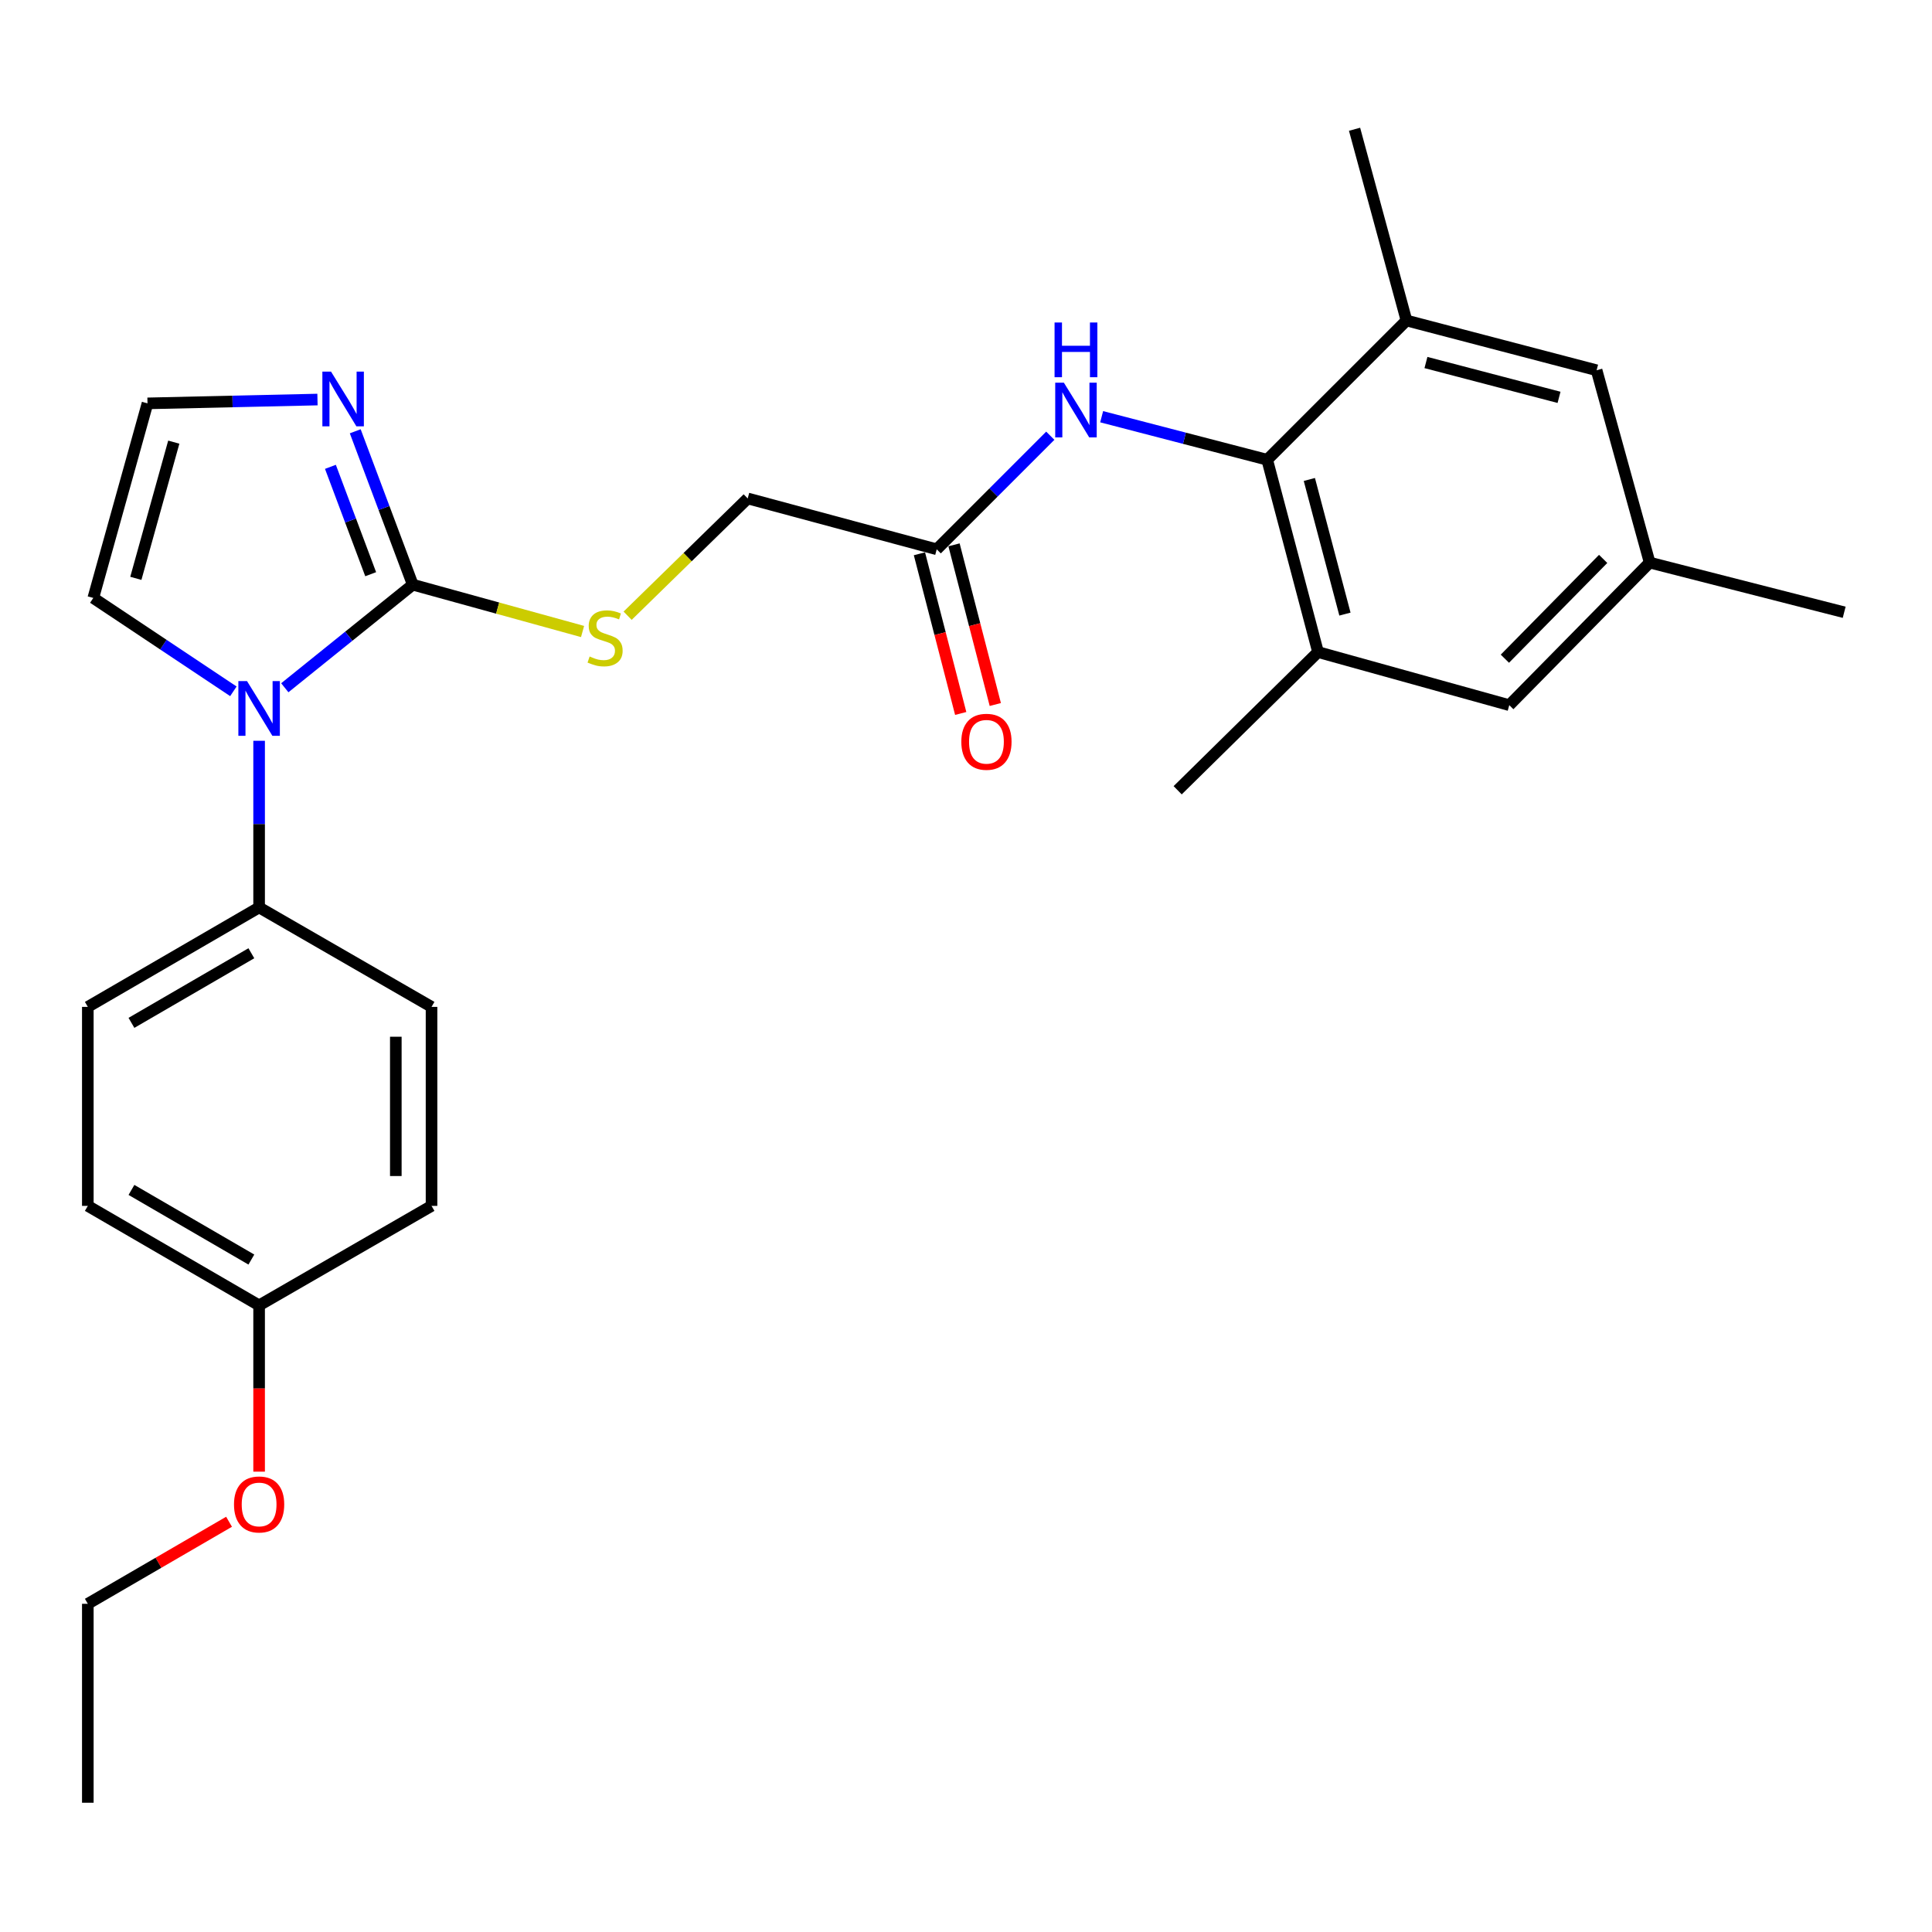 <?xml version='1.0' encoding='iso-8859-1'?>
<svg version='1.1' baseProfile='full'
              xmlns='http://www.w3.org/2000/svg'
                      xmlns:rdkit='http://www.rdkit.org/xml'
                      xmlns:xlink='http://www.w3.org/1999/xlink'
                  xml:space='preserve'
width='1000px' height='1000px' viewBox='0 0 1000 1000'>
<!-- END OF HEADER -->
<rect style='opacity:1.0;fill:#FFFFFF;stroke:none' width='1000' height='1000' x='0' y='0'> </rect>
<path class='bond-0' d='M 213.645,302.625 L 180.527,329.305' style='fill:none;fill-rule:evenodd;stroke:#000000;stroke-width:6px;stroke-linecap:butt;stroke-linejoin:miter;stroke-opacity:1' />
<path class='bond-0' d='M 180.527,329.305 L 147.409,355.985' style='fill:none;fill-rule:evenodd;stroke:#0000FF;stroke-width:6px;stroke-linecap:butt;stroke-linejoin:miter;stroke-opacity:1' />
<path class='bond-2' d='M 213.645,302.625 L 198.759,262.929' style='fill:none;fill-rule:evenodd;stroke:#000000;stroke-width:6px;stroke-linecap:butt;stroke-linejoin:miter;stroke-opacity:1' />
<path class='bond-2' d='M 198.759,262.929 L 183.872,223.232' style='fill:none;fill-rule:evenodd;stroke:#0000FF;stroke-width:6px;stroke-linecap:butt;stroke-linejoin:miter;stroke-opacity:1' />
<path class='bond-2' d='M 191.866,297.209 L 181.446,269.421' style='fill:none;fill-rule:evenodd;stroke:#000000;stroke-width:6px;stroke-linecap:butt;stroke-linejoin:miter;stroke-opacity:1' />
<path class='bond-2' d='M 181.446,269.421 L 171.025,241.634' style='fill:none;fill-rule:evenodd;stroke:#0000FF;stroke-width:6px;stroke-linecap:butt;stroke-linejoin:miter;stroke-opacity:1' />
<path class='bond-6' d='M 213.645,302.625 L 257.59,314.746' style='fill:none;fill-rule:evenodd;stroke:#000000;stroke-width:6px;stroke-linecap:butt;stroke-linejoin:miter;stroke-opacity:1' />
<path class='bond-6' d='M 257.59,314.746 L 301.534,326.867' style='fill:none;fill-rule:evenodd;stroke:#CCCC00;stroke-width:6px;stroke-linecap:butt;stroke-linejoin:miter;stroke-opacity:1' />
<path class='bond-8' d='M 134.116,383.429 L 134.116,426.558' style='fill:none;fill-rule:evenodd;stroke:#0000FF;stroke-width:6px;stroke-linecap:butt;stroke-linejoin:miter;stroke-opacity:1' />
<path class='bond-8' d='M 134.116,426.558 L 134.116,469.686' style='fill:none;fill-rule:evenodd;stroke:#000000;stroke-width:6px;stroke-linecap:butt;stroke-linejoin:miter;stroke-opacity:1' />
<path class='bond-10' d='M 120.798,357.819 L 84.544,333.658' style='fill:none;fill-rule:evenodd;stroke:#0000FF;stroke-width:6px;stroke-linecap:butt;stroke-linejoin:miter;stroke-opacity:1' />
<path class='bond-10' d='M 84.544,333.658 L 48.29,309.497' style='fill:none;fill-rule:evenodd;stroke:#000000;stroke-width:6px;stroke-linecap:butt;stroke-linejoin:miter;stroke-opacity:1' />
<path class='bond-1' d='M 655.895,237.97 L 613.055,226.833' style='fill:none;fill-rule:evenodd;stroke:#000000;stroke-width:6px;stroke-linecap:butt;stroke-linejoin:miter;stroke-opacity:1' />
<path class='bond-1' d='M 613.055,226.833 L 570.216,215.695' style='fill:none;fill-rule:evenodd;stroke:#0000FF;stroke-width:6px;stroke-linecap:butt;stroke-linejoin:miter;stroke-opacity:1' />
<path class='bond-4' d='M 655.895,237.97 L 682.213,337.51' style='fill:none;fill-rule:evenodd;stroke:#000000;stroke-width:6px;stroke-linecap:butt;stroke-linejoin:miter;stroke-opacity:1' />
<path class='bond-4' d='M 677.718,248.175 L 696.141,317.853' style='fill:none;fill-rule:evenodd;stroke:#000000;stroke-width:6px;stroke-linecap:butt;stroke-linejoin:miter;stroke-opacity:1' />
<path class='bond-5' d='M 655.895,237.97 L 727.987,165.889' style='fill:none;fill-rule:evenodd;stroke:#000000;stroke-width:6px;stroke-linecap:butt;stroke-linejoin:miter;stroke-opacity:1' />
<path class='bond-9' d='M 164.327,206.805 L 120.336,207.796' style='fill:none;fill-rule:evenodd;stroke:#0000FF;stroke-width:6px;stroke-linecap:butt;stroke-linejoin:miter;stroke-opacity:1' />
<path class='bond-9' d='M 120.336,207.796 L 76.344,208.786' style='fill:none;fill-rule:evenodd;stroke:#000000;stroke-width:6px;stroke-linecap:butt;stroke-linejoin:miter;stroke-opacity:1' />
<path class='bond-3' d='M 543.631,225.528 L 514.24,254.924' style='fill:none;fill-rule:evenodd;stroke:#0000FF;stroke-width:6px;stroke-linecap:butt;stroke-linejoin:miter;stroke-opacity:1' />
<path class='bond-3' d='M 514.24,254.924 L 484.848,284.32' style='fill:none;fill-rule:evenodd;stroke:#000000;stroke-width:6px;stroke-linecap:butt;stroke-linejoin:miter;stroke-opacity:1' />
<path class='bond-12' d='M 682.213,337.51 L 781.198,364.989' style='fill:none;fill-rule:evenodd;stroke:#000000;stroke-width:6px;stroke-linecap:butt;stroke-linejoin:miter;stroke-opacity:1' />
<path class='bond-23' d='M 682.213,337.51 L 609.556,409.037' style='fill:none;fill-rule:evenodd;stroke:#000000;stroke-width:6px;stroke-linecap:butt;stroke-linejoin:miter;stroke-opacity:1' />
<path class='bond-11' d='M 727.987,165.889 L 826.397,191.642' style='fill:none;fill-rule:evenodd;stroke:#000000;stroke-width:6px;stroke-linecap:butt;stroke-linejoin:miter;stroke-opacity:1' />
<path class='bond-11' d='M 738.067,187.64 L 806.954,205.667' style='fill:none;fill-rule:evenodd;stroke:#000000;stroke-width:6px;stroke-linecap:butt;stroke-linejoin:miter;stroke-opacity:1' />
<path class='bond-22' d='M 727.987,165.889 L 701.114,66.903' style='fill:none;fill-rule:evenodd;stroke:#000000;stroke-width:6px;stroke-linecap:butt;stroke-linejoin:miter;stroke-opacity:1' />
<path class='bond-15' d='M 324.855,318.697 L 355.934,288.344' style='fill:none;fill-rule:evenodd;stroke:#CCCC00;stroke-width:6px;stroke-linecap:butt;stroke-linejoin:miter;stroke-opacity:1' />
<path class='bond-15' d='M 355.934,288.344 L 387.013,257.991' style='fill:none;fill-rule:evenodd;stroke:#000000;stroke-width:6px;stroke-linecap:butt;stroke-linejoin:miter;stroke-opacity:1' />
<path class='bond-7' d='M 484.848,284.32 L 387.013,257.991' style='fill:none;fill-rule:evenodd;stroke:#000000;stroke-width:6px;stroke-linecap:butt;stroke-linejoin:miter;stroke-opacity:1' />
<path class='bond-14' d='M 475.897,286.634 L 486.58,327.959' style='fill:none;fill-rule:evenodd;stroke:#000000;stroke-width:6px;stroke-linecap:butt;stroke-linejoin:miter;stroke-opacity:1' />
<path class='bond-14' d='M 486.58,327.959 L 497.263,369.283' style='fill:none;fill-rule:evenodd;stroke:#FF0000;stroke-width:6px;stroke-linecap:butt;stroke-linejoin:miter;stroke-opacity:1' />
<path class='bond-14' d='M 493.799,282.006 L 504.482,323.331' style='fill:none;fill-rule:evenodd;stroke:#000000;stroke-width:6px;stroke-linecap:butt;stroke-linejoin:miter;stroke-opacity:1' />
<path class='bond-14' d='M 504.482,323.331 L 515.165,364.655' style='fill:none;fill-rule:evenodd;stroke:#FF0000;stroke-width:6px;stroke-linecap:butt;stroke-linejoin:miter;stroke-opacity:1' />
<path class='bond-16' d='M 134.116,469.686 L 45.455,521.161' style='fill:none;fill-rule:evenodd;stroke:#000000;stroke-width:6px;stroke-linecap:butt;stroke-linejoin:miter;stroke-opacity:1' />
<path class='bond-16' d='M 130.101,493.398 L 68.038,529.431' style='fill:none;fill-rule:evenodd;stroke:#000000;stroke-width:6px;stroke-linecap:butt;stroke-linejoin:miter;stroke-opacity:1' />
<path class='bond-17' d='M 134.116,469.686 L 223.363,521.161' style='fill:none;fill-rule:evenodd;stroke:#000000;stroke-width:6px;stroke-linecap:butt;stroke-linejoin:miter;stroke-opacity:1' />
<path class='bond-27' d='M 76.344,208.786 L 48.29,309.497' style='fill:none;fill-rule:evenodd;stroke:#000000;stroke-width:6px;stroke-linecap:butt;stroke-linejoin:miter;stroke-opacity:1' />
<path class='bond-27' d='M 89.948,228.855 L 70.31,299.353' style='fill:none;fill-rule:evenodd;stroke:#000000;stroke-width:6px;stroke-linecap:butt;stroke-linejoin:miter;stroke-opacity:1' />
<path class='bond-13' d='M 826.397,191.642 L 853.865,291.192' style='fill:none;fill-rule:evenodd;stroke:#000000;stroke-width:6px;stroke-linecap:butt;stroke-linejoin:miter;stroke-opacity:1' />
<path class='bond-29' d='M 781.198,364.989 L 853.865,291.192' style='fill:none;fill-rule:evenodd;stroke:#000000;stroke-width:6px;stroke-linecap:butt;stroke-linejoin:miter;stroke-opacity:1' />
<path class='bond-29' d='M 778.923,340.946 L 829.79,289.288' style='fill:none;fill-rule:evenodd;stroke:#000000;stroke-width:6px;stroke-linecap:butt;stroke-linejoin:miter;stroke-opacity:1' />
<path class='bond-24' d='M 853.865,291.192 L 954.545,316.914' style='fill:none;fill-rule:evenodd;stroke:#000000;stroke-width:6px;stroke-linecap:butt;stroke-linejoin:miter;stroke-opacity:1' />
<path class='bond-20' d='M 45.455,521.161 L 45.455,624.163' style='fill:none;fill-rule:evenodd;stroke:#000000;stroke-width:6px;stroke-linecap:butt;stroke-linejoin:miter;stroke-opacity:1' />
<path class='bond-19' d='M 223.363,521.161 L 223.363,624.163' style='fill:none;fill-rule:evenodd;stroke:#000000;stroke-width:6px;stroke-linecap:butt;stroke-linejoin:miter;stroke-opacity:1' />
<path class='bond-19' d='M 204.873,536.612 L 204.873,608.713' style='fill:none;fill-rule:evenodd;stroke:#000000;stroke-width:6px;stroke-linecap:butt;stroke-linejoin:miter;stroke-opacity:1' />
<path class='bond-18' d='M 134.116,675.659 L 223.363,624.163' style='fill:none;fill-rule:evenodd;stroke:#000000;stroke-width:6px;stroke-linecap:butt;stroke-linejoin:miter;stroke-opacity:1' />
<path class='bond-21' d='M 134.116,675.659 L 134.116,718.692' style='fill:none;fill-rule:evenodd;stroke:#000000;stroke-width:6px;stroke-linecap:butt;stroke-linejoin:miter;stroke-opacity:1' />
<path class='bond-21' d='M 134.116,718.692 L 134.116,761.726' style='fill:none;fill-rule:evenodd;stroke:#FF0000;stroke-width:6px;stroke-linecap:butt;stroke-linejoin:miter;stroke-opacity:1' />
<path class='bond-28' d='M 134.116,675.659 L 45.455,624.163' style='fill:none;fill-rule:evenodd;stroke:#000000;stroke-width:6px;stroke-linecap:butt;stroke-linejoin:miter;stroke-opacity:1' />
<path class='bond-28' d='M 130.104,651.945 L 68.04,615.898' style='fill:none;fill-rule:evenodd;stroke:#000000;stroke-width:6px;stroke-linecap:butt;stroke-linejoin:miter;stroke-opacity:1' />
<path class='bond-25' d='M 118.553,787.661 L 82.004,808.893' style='fill:none;fill-rule:evenodd;stroke:#FF0000;stroke-width:6px;stroke-linecap:butt;stroke-linejoin:miter;stroke-opacity:1' />
<path class='bond-25' d='M 82.004,808.893 L 45.455,830.126' style='fill:none;fill-rule:evenodd;stroke:#000000;stroke-width:6px;stroke-linecap:butt;stroke-linejoin:miter;stroke-opacity:1' />
<path class='bond-26' d='M 45.455,830.126 L 45.455,933.097' style='fill:none;fill-rule:evenodd;stroke:#000000;stroke-width:6px;stroke-linecap:butt;stroke-linejoin:miter;stroke-opacity:1' />
<path  class='atom-1' d='M 127.856 352.534
L 137.136 367.534
Q 138.056 369.014, 139.536 371.694
Q 141.016 374.374, 141.096 374.534
L 141.096 352.534
L 144.856 352.534
L 144.856 380.854
L 140.976 380.854
L 131.016 364.454
Q 129.856 362.534, 128.616 360.334
Q 127.416 358.134, 127.056 357.454
L 127.056 380.854
L 123.376 380.854
L 123.376 352.534
L 127.856 352.534
' fill='#0000FF'/>
<path  class='atom-3' d='M 171.339 192.346
L 180.619 207.346
Q 181.539 208.826, 183.019 211.506
Q 184.499 214.186, 184.579 214.346
L 184.579 192.346
L 188.339 192.346
L 188.339 220.666
L 184.459 220.666
L 174.499 204.266
Q 173.339 202.346, 172.099 200.146
Q 170.899 197.946, 170.539 197.266
L 170.539 220.666
L 166.859 220.666
L 166.859 192.346
L 171.339 192.346
' fill='#0000FF'/>
<path  class='atom-4' d='M 550.66 198.078
L 559.94 213.078
Q 560.86 214.558, 562.34 217.238
Q 563.82 219.918, 563.9 220.078
L 563.9 198.078
L 567.66 198.078
L 567.66 226.398
L 563.78 226.398
L 553.82 209.998
Q 552.66 208.078, 551.42 205.878
Q 550.22 203.678, 549.86 202.998
L 549.86 226.398
L 546.18 226.398
L 546.18 198.078
L 550.66 198.078
' fill='#0000FF'/>
<path  class='atom-4' d='M 545.84 166.926
L 549.68 166.926
L 549.68 178.966
L 564.16 178.966
L 564.16 166.926
L 568 166.926
L 568 195.246
L 564.16 195.246
L 564.16 182.166
L 549.68 182.166
L 549.68 195.246
L 545.84 195.246
L 545.84 166.926
' fill='#0000FF'/>
<path  class='atom-7' d='M 305.196 339.803
Q 305.516 339.923, 306.836 340.483
Q 308.156 341.043, 309.596 341.403
Q 311.076 341.723, 312.516 341.723
Q 315.196 341.723, 316.756 340.443
Q 318.316 339.123, 318.316 336.843
Q 318.316 335.283, 317.516 334.323
Q 316.756 333.363, 315.556 332.843
Q 314.356 332.323, 312.356 331.723
Q 309.836 330.963, 308.316 330.243
Q 306.836 329.523, 305.756 328.003
Q 304.716 326.483, 304.716 323.923
Q 304.716 320.363, 307.116 318.163
Q 309.556 315.963, 314.356 315.963
Q 317.636 315.963, 321.356 317.523
L 320.436 320.603
Q 317.036 319.203, 314.476 319.203
Q 311.716 319.203, 310.196 320.363
Q 308.676 321.483, 308.716 323.443
Q 308.716 324.963, 309.476 325.883
Q 310.276 326.803, 311.396 327.323
Q 312.556 327.843, 314.476 328.443
Q 317.036 329.243, 318.556 330.043
Q 320.076 330.843, 321.156 332.483
Q 322.276 334.083, 322.276 336.843
Q 322.276 340.763, 319.636 342.883
Q 317.036 344.963, 312.676 344.963
Q 310.156 344.963, 308.236 344.403
Q 306.356 343.883, 304.116 342.963
L 305.196 339.803
' fill='#CCCC00'/>
<path  class='atom-15' d='M 497.581 383.94
Q 497.581 377.14, 500.941 373.34
Q 504.301 369.54, 510.581 369.54
Q 516.861 369.54, 520.221 373.34
Q 523.581 377.14, 523.581 383.94
Q 523.581 390.82, 520.181 394.74
Q 516.781 398.62, 510.581 398.62
Q 504.341 398.62, 500.941 394.74
Q 497.581 390.86, 497.581 383.94
M 510.581 395.42
Q 514.901 395.42, 517.221 392.54
Q 519.581 389.62, 519.581 383.94
Q 519.581 378.38, 517.221 375.58
Q 514.901 372.74, 510.581 372.74
Q 506.261 372.74, 503.901 375.54
Q 501.581 378.34, 501.581 383.94
Q 501.581 389.66, 503.901 392.54
Q 506.261 395.42, 510.581 395.42
' fill='#FF0000'/>
<path  class='atom-22' d='M 121.116 778.7
Q 121.116 771.9, 124.476 768.1
Q 127.836 764.3, 134.116 764.3
Q 140.396 764.3, 143.756 768.1
Q 147.116 771.9, 147.116 778.7
Q 147.116 785.58, 143.716 789.5
Q 140.316 793.38, 134.116 793.38
Q 127.876 793.38, 124.476 789.5
Q 121.116 785.62, 121.116 778.7
M 134.116 790.18
Q 138.436 790.18, 140.756 787.3
Q 143.116 784.38, 143.116 778.7
Q 143.116 773.14, 140.756 770.34
Q 138.436 767.5, 134.116 767.5
Q 129.796 767.5, 127.436 770.3
Q 125.116 773.1, 125.116 778.7
Q 125.116 784.42, 127.436 787.3
Q 129.796 790.18, 134.116 790.18
' fill='#FF0000'/>
</svg>
